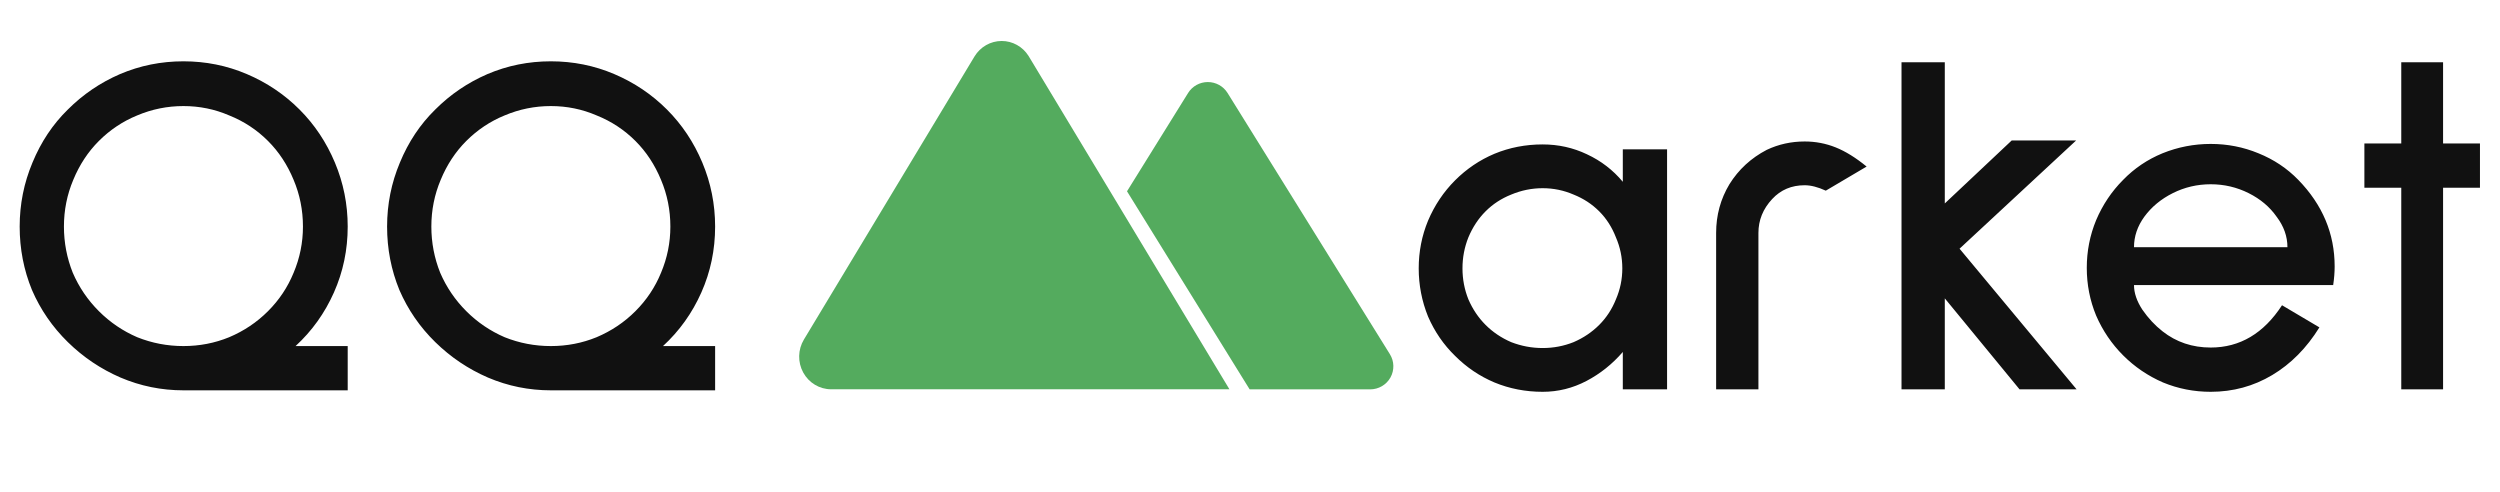 <svg xmlns="http://www.w3.org/2000/svg" width="122" height="24" viewBox="0 0 122 24" fill="none"><path d="M8.952 19.048C7.88 19.048 6.856 18.84 5.88 18.424C4.92 18.008 4.064 17.432 3.312 16.696C2.56 15.96 1.976 15.112 1.56 14.152C1.16 13.176 0.96 12.144 0.96 11.056C0.96 9.968 1.168 8.928 1.584 7.936C2 6.928 2.576 6.064 3.312 5.344C4.048 4.608 4.896 4.032 5.856 3.616C6.832 3.2 7.864 2.992 8.952 2.992C10.04 2.992 11.072 3.2 12.048 3.616C13.024 4.032 13.88 4.608 14.616 5.344C15.352 6.08 15.928 6.944 16.344 7.936C16.76 8.928 16.968 9.968 16.968 11.056C16.968 12.192 16.744 13.264 16.296 14.272C15.848 15.28 15.224 16.152 14.424 16.888H16.968V19.048H8.952ZM8.952 5.176C8.168 5.176 7.416 5.328 6.696 5.632C5.992 5.92 5.368 6.336 4.824 6.88C4.296 7.408 3.88 8.04 3.576 8.776C3.272 9.496 3.12 10.256 3.12 11.056C3.12 11.84 3.264 12.592 3.552 13.312C3.856 14.016 4.28 14.64 4.824 15.184C5.368 15.728 5.992 16.152 6.696 16.456C7.416 16.744 8.168 16.888 8.952 16.888C9.736 16.888 10.48 16.744 11.184 16.456C11.904 16.152 12.536 15.728 13.08 15.184C13.624 14.64 14.04 14.016 14.328 13.312C14.632 12.592 14.784 11.84 14.784 11.056C14.784 10.256 14.632 9.496 14.328 8.776C14.024 8.04 13.608 7.408 13.08 6.88C12.536 6.336 11.904 5.92 11.184 5.632C10.48 5.328 9.736 5.176 8.952 5.176ZM26.882 19.048C25.81 19.048 24.786 18.84 23.81 18.424C22.85 18.008 21.994 17.432 21.242 16.696C20.49 15.96 19.906 15.112 19.49 14.152C19.09 13.176 18.89 12.144 18.89 11.056C18.89 9.968 19.098 8.928 19.514 7.936C19.93 6.928 20.506 6.064 21.242 5.344C21.978 4.608 22.826 4.032 23.786 3.616C24.762 3.2 25.794 2.992 26.882 2.992C27.97 2.992 29.002 3.2 29.978 3.616C30.954 4.032 31.81 4.608 32.546 5.344C33.282 6.08 33.858 6.944 34.274 7.936C34.69 8.928 34.898 9.968 34.898 11.056C34.898 12.192 34.674 13.264 34.226 14.272C33.778 15.28 33.154 16.152 32.354 16.888H34.898V19.048H26.882ZM26.882 5.176C26.098 5.176 25.346 5.328 24.626 5.632C23.922 5.92 23.298 6.336 22.754 6.88C22.226 7.408 21.81 8.04 21.506 8.776C21.202 9.496 21.05 10.256 21.05 11.056C21.05 11.84 21.194 12.592 21.482 13.312C21.786 14.016 22.21 14.64 22.754 15.184C23.298 15.728 23.922 16.152 24.626 16.456C25.346 16.744 26.098 16.888 26.882 16.888C27.666 16.888 28.41 16.744 29.114 16.456C29.834 16.152 30.466 15.728 31.01 15.184C31.554 14.64 31.97 14.016 32.258 13.312C32.562 12.592 32.714 11.84 32.714 11.056C32.714 10.256 32.562 9.496 32.258 8.776C31.954 8.04 31.538 7.408 31.01 6.88C30.466 6.336 29.834 5.92 29.114 5.632C28.41 5.328 27.666 5.176 26.882 5.176ZM79.193 19V17.176C78.681 17.768 78.089 18.24 77.417 18.592C76.745 18.944 76.033 19.12 75.281 19.12C74.449 19.12 73.665 18.968 72.929 18.664C72.209 18.36 71.569 17.928 71.009 17.368C70.449 16.824 70.009 16.184 69.689 15.448C69.385 14.696 69.233 13.912 69.233 13.096C69.233 12.28 69.385 11.504 69.689 10.768C70.009 10.016 70.449 9.36 71.009 8.8C71.569 8.24 72.209 7.808 72.929 7.504C73.665 7.2 74.449 7.048 75.281 7.048C76.049 7.048 76.769 7.208 77.441 7.528C78.129 7.848 78.713 8.296 79.193 8.872V7.288H81.353V19H79.193ZM75.281 9.184C74.753 9.184 74.241 9.288 73.745 9.496C73.265 9.688 72.849 9.96 72.497 10.312C72.145 10.664 71.865 11.088 71.657 11.584C71.465 12.064 71.369 12.568 71.369 13.096C71.369 13.624 71.465 14.128 71.657 14.608C71.865 15.088 72.145 15.504 72.497 15.856C72.849 16.208 73.265 16.488 73.745 16.696C74.241 16.888 74.753 16.984 75.281 16.984C75.809 16.984 76.313 16.888 76.793 16.696C77.273 16.488 77.689 16.208 78.041 15.856C78.393 15.504 78.665 15.088 78.857 14.608C79.065 14.128 79.169 13.624 79.169 13.096C79.169 12.568 79.065 12.064 78.857 11.584C78.665 11.088 78.393 10.664 78.041 10.312C77.689 9.96 77.273 9.688 76.793 9.496C76.313 9.288 75.809 9.184 75.281 9.184ZM89.099 9.304C88.715 9.128 88.371 9.04 88.067 9.04C87.427 9.04 86.899 9.264 86.483 9.712C86.035 10.192 85.811 10.744 85.811 11.368V19H83.747V11.368C83.747 10.504 83.963 9.712 84.395 8.992C84.843 8.272 85.451 7.712 86.219 7.312C86.795 7.04 87.411 6.904 88.067 6.904C88.595 6.904 89.099 7 89.579 7.192C90.059 7.384 90.563 7.696 91.091 8.128L89.099 9.304ZM98.554 19L94.906 14.56V19H92.794V3.04H94.906V9.928L98.17 6.856H101.314L95.626 12.136L101.338 19H98.554ZM104.139 13.912C104.139 14.296 104.275 14.696 104.547 15.112C104.835 15.528 105.163 15.88 105.531 16.168C106.203 16.696 106.987 16.96 107.883 16.96C109.307 16.96 110.467 16.272 111.363 14.896L113.187 15.976C112.563 16.984 111.795 17.76 110.883 18.304C109.971 18.848 108.971 19.12 107.883 19.12C107.067 19.12 106.291 18.968 105.555 18.664C104.819 18.344 104.171 17.904 103.611 17.344C103.051 16.784 102.611 16.136 102.291 15.4C101.987 14.664 101.835 13.888 101.835 13.072C101.835 12.256 101.987 11.48 102.291 10.744C102.611 9.992 103.051 9.336 103.611 8.776C104.155 8.216 104.795 7.784 105.531 7.48C106.283 7.176 107.067 7.024 107.883 7.024C108.699 7.024 109.475 7.176 110.211 7.48C110.963 7.784 111.611 8.216 112.155 8.776C113.339 9.992 113.931 11.4 113.931 13C113.931 13.288 113.907 13.592 113.859 13.912H104.139ZM107.883 8.992C107.227 8.992 106.611 9.136 106.035 9.424C105.459 9.712 104.995 10.096 104.643 10.576C104.307 11.04 104.139 11.536 104.139 12.064H111.627C111.627 11.536 111.451 11.04 111.099 10.576C110.763 10.096 110.307 9.712 109.731 9.424C109.155 9.136 108.539 8.992 107.883 8.992ZM119.222 9.16V19H117.182V9.16H115.382V7H117.182V3.04H119.222V7H121.022V9.16H119.222Z" fill="#111111"></path><path d="M60.983 19.001H66.864C67.274 19.001 67.653 18.78 67.853 18.424C68.052 18.068 68.043 17.632 67.827 17.285L59.905 4.538C59.699 4.206 59.334 4.004 58.942 4.004C58.55 4.004 58.185 4.206 57.979 4.538L54.998 9.335L60.676 18.506L60.983 19.001Z" fill="#54AB5E"></path><path d="M40.56 18.997H57.205C57.206 18.997 57.207 18.997 57.207 18.997H59.996L50.19 2.725C49.903 2.274 49.412 2 48.883 2C48.341 2 47.838 2.287 47.554 2.758L39.231 16.569C38.935 17.06 38.922 17.677 39.198 18.181C39.474 18.685 39.995 18.997 40.56 18.997Z" fill="#54AB5E"></path></svg>